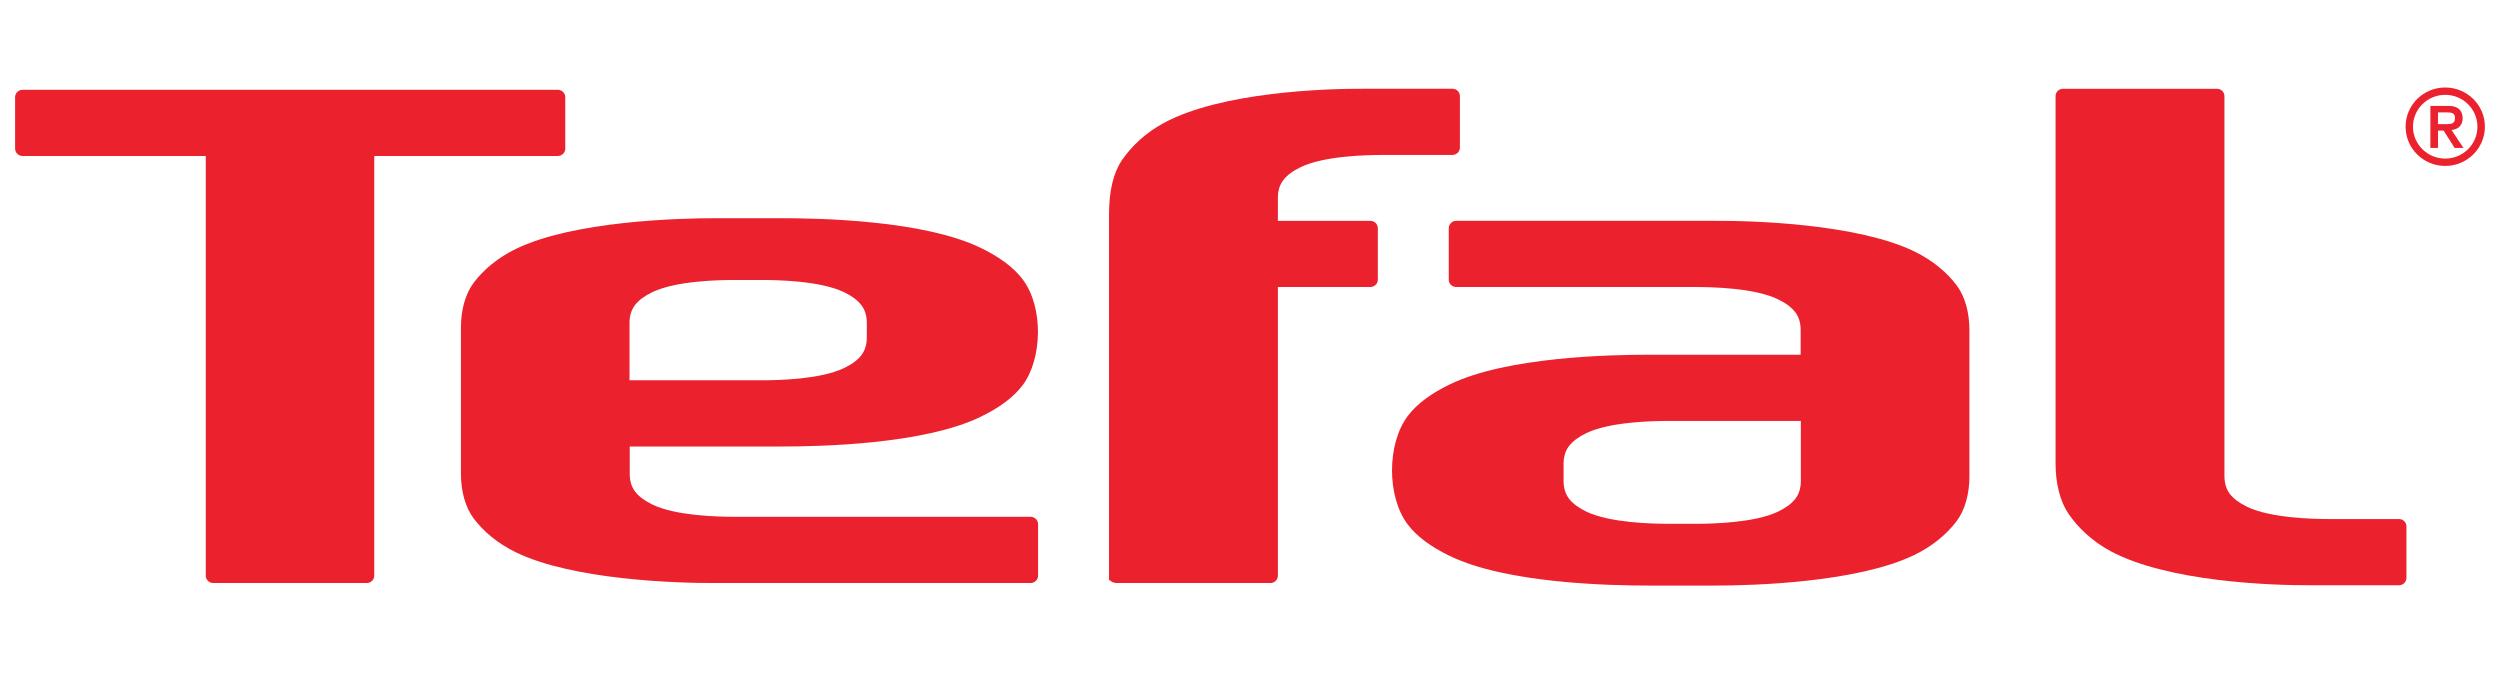 <svg width="104" height="28" viewBox="0 0 104 28" fill="none" xmlns="http://www.w3.org/2000/svg">
<g clip-path="url(#clip0_522_57)">
<path d="M99.796 24.346C99.969 24.346 100.108 24.207 100.108 24.037V21.898C100.108 21.729 99.969 21.592 99.796 21.592H96.915C96.241 21.592 94.46 21.557 93.478 21.082C93.159 20.926 92.916 20.749 92.757 20.54C92.611 20.347 92.537 20.103 92.537 19.801V4.001C92.537 3.831 92.397 3.693 92.226 3.693H85.821C85.649 3.693 85.512 3.831 85.512 4.001V19.298C85.512 20.106 85.698 20.857 86.052 21.377C86.436 21.939 87.023 22.509 87.798 22.927C90.175 24.206 94.488 24.354 96.122 24.346H99.796Z" fill="#EB212E"/>
<path d="M56.746 3.692C55.111 3.683 50.797 3.831 48.422 5.111C47.645 5.528 47.06 6.098 46.675 6.661C46.32 7.181 46.135 7.931 46.135 8.929V24.116C46.135 24.116 46.272 24.254 46.444 24.254H52.849C53.021 24.254 53.16 24.116 53.16 23.946V11.94H57.007C57.178 11.94 57.318 11.802 57.318 11.632V9.495C57.318 9.325 57.178 9.187 57.007 9.187H53.16V8.236C53.16 7.934 53.234 7.691 53.381 7.498C53.539 7.289 53.781 7.111 54.102 6.956C55.083 6.48 56.864 6.446 57.538 6.446H60.419C60.592 6.446 60.732 6.308 60.732 6.138V4C60.732 3.83 60.592 3.692 60.419 3.692H56.746Z" fill="#EB212E"/>
<path d="M15.258 24.254C15.43 24.254 15.569 24.116 15.569 23.946V6.489H23.204C23.377 6.489 23.515 6.351 23.515 6.18V4.043C23.515 3.873 23.377 3.735 23.204 3.735H0.94C0.768 3.735 0.628 3.873 0.628 4.043V6.18C0.628 6.351 0.768 6.489 0.94 6.489H8.56V23.946C8.56 24.116 8.699 24.254 8.871 24.254H15.258Z" fill="#EB212E"/>
<path d="M42.873 24.254C43.046 24.254 43.184 24.116 43.184 23.945V21.808C43.184 21.637 43.046 21.499 42.873 21.499H30.576C29.901 21.499 28.12 21.465 27.139 20.989C26.819 20.834 26.577 20.657 26.418 20.448C26.271 20.254 26.197 20.01 26.197 19.711V18.575H32.468C34.103 18.575 38.417 18.491 40.792 17.34C41.569 16.964 42.155 16.536 42.538 16.029C43.355 14.95 43.426 12.79 42.544 11.623C42.161 11.116 41.574 10.688 40.798 10.312C38.422 9.16 34.109 9.077 32.474 9.077H29.783C28.148 9.077 23.834 9.203 21.459 10.355C20.683 10.732 20.097 11.244 19.713 11.752C19.358 12.221 19.175 12.896 19.175 13.625V19.707C19.175 20.435 19.358 21.11 19.713 21.579C20.097 22.087 20.683 22.599 21.459 22.976C23.834 24.128 28.148 24.262 29.783 24.254H42.873ZM36.059 14.031C36.059 14.332 35.984 14.575 35.837 14.77C35.679 14.979 35.437 15.155 35.116 15.31C34.135 15.786 32.355 15.82 31.679 15.82H26.188V13.437C26.188 13.136 26.264 12.893 26.41 12.699C26.568 12.49 26.811 12.312 27.131 12.157C28.112 11.682 29.893 11.647 30.568 11.647H31.679C32.355 11.647 34.135 11.682 35.116 12.157C35.437 12.312 35.679 12.49 35.837 12.699C35.984 12.893 36.059 13.136 36.059 13.437V14.031Z" fill="#EB212E"/>
<path d="M81.391 11.861C81.007 11.353 80.421 10.84 79.644 10.463C77.269 9.312 72.956 9.178 71.321 9.186L67.961 9.185L67.959 9.186H60.58C60.408 9.186 60.268 9.325 60.268 9.495V11.632C60.268 11.802 60.408 11.94 60.58 11.94H70.528C71.203 11.94 72.985 11.975 73.965 12.45C74.285 12.605 74.527 12.782 74.686 12.992C74.833 13.185 74.907 13.429 74.907 13.73V14.756H68.636C67 14.756 62.687 14.84 60.311 15.991C59.535 16.367 58.95 16.795 58.565 17.303C57.693 18.456 57.687 20.661 58.559 21.814C58.943 22.322 59.53 22.749 60.306 23.125C62.681 24.278 66.995 24.36 68.629 24.36H71.321C72.956 24.36 77.269 24.235 79.644 23.083C80.421 22.707 81.007 22.194 81.391 21.686C81.746 21.218 81.928 20.542 81.928 19.813V13.733C81.928 13.005 81.746 12.33 81.391 11.861ZM74.915 20C74.915 20.302 74.841 20.545 74.694 20.739C74.535 20.949 74.293 21.125 73.973 21.281C72.992 21.755 71.211 21.79 70.536 21.79H69.425C68.749 21.79 66.968 21.755 65.987 21.281C65.667 21.125 65.425 20.949 65.267 20.739C65.12 20.545 65.045 20.302 65.045 20V19.3C65.045 18.999 65.12 18.755 65.267 18.562C65.425 18.352 65.667 18.176 65.987 18.02C66.968 17.545 68.749 17.511 69.425 17.511H74.915V20Z" fill="#EB212E"/>
<path d="M101.421 5.164V4.676H101.784C101.96 4.676 102.128 4.688 102.128 4.9C102.128 5.154 101.976 5.164 101.758 5.164H101.421ZM101.421 5.432H101.654L102.112 6.153H102.48L101.984 5.411C102.305 5.375 102.446 5.171 102.446 4.921C102.446 4.603 102.253 4.406 101.881 4.406H101.104V6.153H101.421V5.432Z" fill="#EB212E"/>
<path d="M101.721 3.64C100.809 3.64 100.073 4.37 100.073 5.271C100.073 6.172 100.809 6.903 101.721 6.903C102.632 6.903 103.372 6.172 103.372 5.271C103.372 4.37 102.632 3.64 101.721 3.64ZM101.721 6.597C100.98 6.597 100.38 6.004 100.38 5.271C100.38 4.539 100.98 3.945 101.721 3.945C102.461 3.945 103.061 4.539 103.061 5.271C103.061 6.004 102.461 6.597 101.721 6.597Z" fill="#EB212E"/>
</g>
<defs>
<clipPath id="clip0_522_57">
<rect width="104" height="22" fill="white" transform="translate(0 3)"/>
</clipPath>
</defs>
</svg>
